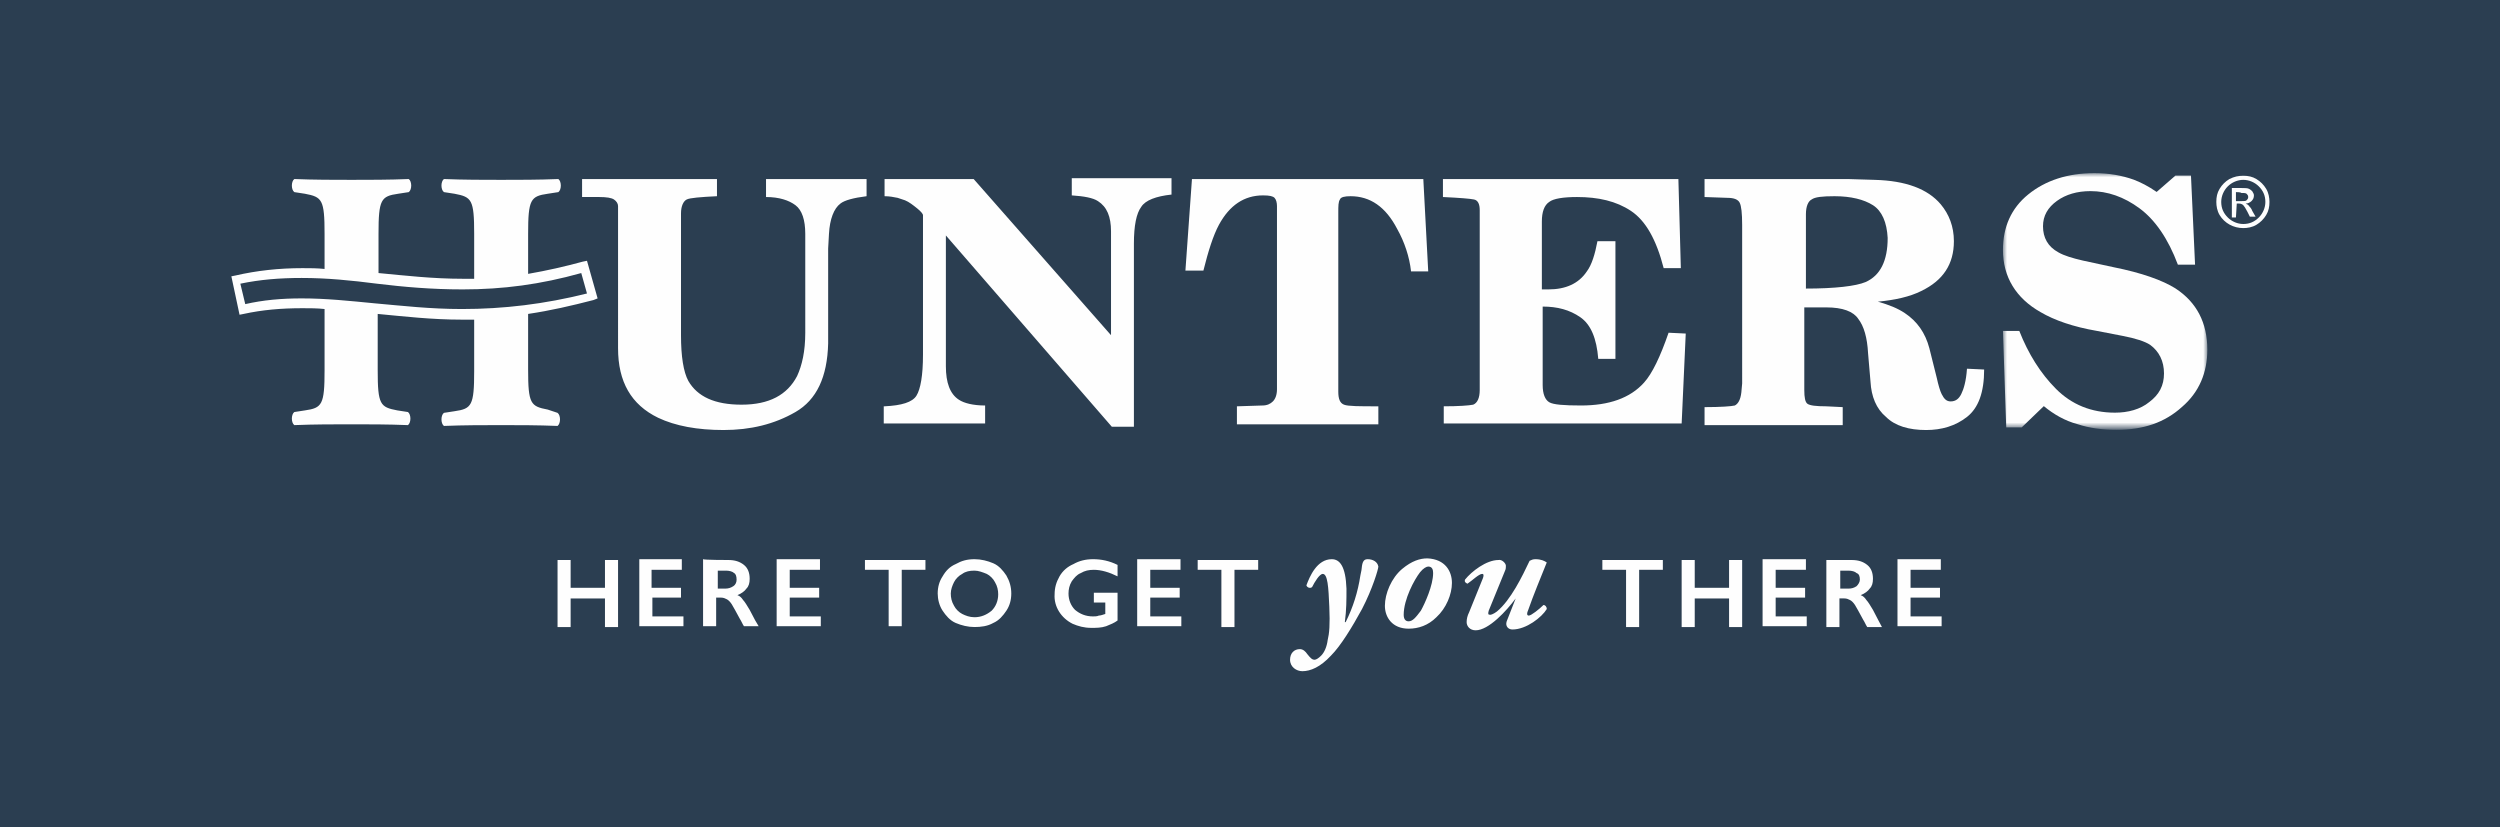 <?xml version="1.0" encoding="utf-8"?>
<!-- Generator: Adobe Illustrator 28.1.0, SVG Export Plug-In . SVG Version: 6.00 Build 0)  -->
<svg version="1.1" id="Layer_1" xmlns="http://www.w3.org/2000/svg" xmlns:xlink="http://www.w3.org/1999/xlink" x="0px" y="0px"
	 viewBox="0 0 305.8 101.2" style="enable-background:new 0 0 305.8 101.2;" xml:space="preserve">
<style type="text/css">
	.st0{fill-rule:evenodd;clip-rule:evenodd;fill:#2B3E51;}
	.st1{fill-rule:evenodd;clip-rule:evenodd;fill:#FEFEFE;}
	.st2{filter:url(#Adobe_OpacityMaskFilter);}
	.st3{fill-rule:evenodd;clip-rule:evenodd;fill:#FFFFFF;}
	.st4{mask:url(#b_00000034809742335503381080000015665631517983083947_);fill-rule:evenodd;clip-rule:evenodd;fill:#FEFEFE;}
</style>
<rect class="st0" width="305.8" height="101.2"/>
<g>
	<path class="st1" d="M69.8,68.5v3.4h4.2v-3.4h1.6v8.2h-1.6v-3.5h-4.2v3.5h-1.6v-8.2L69.8,68.5z M83.4,68.5v1.2h-3.7v2.2h3.6v1.2
		h-3.5v2.3h3.8v1.2h-5.4v-8.2H83.4z M88.7,72c0.4,0,0.7-0.1,1-0.3s0.4-0.5,0.4-0.8c0-0.4-0.1-0.7-0.3-0.8c-0.2-0.2-0.6-0.3-1-0.3h-1
		V72C87.7,72,88.7,72,88.7,72z M89.1,68.5c0.8,0,1.4,0.2,1.9,0.6c0.5,0.4,0.7,1,0.7,1.7c0,0.5-0.1,0.9-0.4,1.2
		c-0.2,0.3-0.6,0.6-1.1,0.8c0.3,0.1,0.5,0.3,0.7,0.6c0.2,0.2,0.5,0.7,0.8,1.2c0.5,1,0.9,1.7,1.1,2h-1.8c-0.2-0.3-0.3-0.6-0.5-0.9
		c-0.5-0.9-0.8-1.5-1-1.8c-0.2-0.3-0.4-0.5-0.6-0.6c-0.2-0.1-0.4-0.2-0.7-0.2h-0.6v3.5h-1.6v-8.2C86.1,68.5,89.1,68.5,89.1,68.5z
		 M100.3,68.5v1.2h-3.7v2.2h3.6v1.2h-3.6v2.3h3.8v1.2H95v-8.2H100.3z M113.2,68.5v1.2h-2.9v6.9h-1.6v-6.9h-2.9v-1.2H113.2z
		 M116.3,72.6c0,0.5,0.1,1,0.4,1.5c0.2,0.4,0.6,0.8,1,1c0.4,0.2,0.9,0.4,1.5,0.4c0.8,0,1.5-0.3,2.1-0.8c0.5-0.5,0.8-1.2,0.8-2
		c0-0.5-0.1-1-0.4-1.5c-0.2-0.4-0.6-0.8-1-1c-0.5-0.2-1-0.4-1.5-0.4c-0.6,0-1.1,0.1-1.5,0.4c-0.4,0.2-0.8,0.6-1,1
		C116.5,71.6,116.3,72.1,116.3,72.6 M119.2,68.4c0.8,0,1.6,0.2,2.3,0.5c0.7,0.3,1.2,0.9,1.6,1.5c0.4,0.7,0.6,1.4,0.6,2.2
		c0,0.8-0.2,1.5-0.6,2.1c-0.4,0.6-0.9,1.2-1.6,1.5c-0.7,0.4-1.5,0.5-2.3,0.5c-0.8,0-1.6-0.2-2.3-0.5c-0.7-0.3-1.2-0.9-1.6-1.5
		c-0.4-0.6-0.6-1.4-0.6-2.1c0-0.8,0.2-1.5,0.6-2.1c0.4-0.7,0.9-1.2,1.6-1.5C117.6,68.6,118.3,68.4,119.2,68.4 M133.7,68.4
		c1,0,2,0.2,3,0.7v1.4c-1-0.5-2-0.8-2.9-0.8c-0.6,0-1.1,0.1-1.6,0.4c-0.5,0.2-0.8,0.6-1.1,1c-0.3,0.5-0.4,1-0.4,1.5
		c0,0.8,0.3,1.5,0.8,2c0.6,0.5,1.3,0.8,2.2,0.8c0.2,0,0.5,0,0.7-0.1c0.2,0,0.5-0.1,0.8-0.2v-1.4h-1.4v-1.2h2.9v3.4
		c-0.4,0.3-0.9,0.5-1.4,0.7c-0.6,0.2-1.2,0.2-1.8,0.2c-0.9,0-1.6-0.2-2.3-0.5c-1.4-0.7-2.3-2.1-2.2-3.6c0-0.8,0.2-1.5,0.6-2.2
		c0.4-0.7,1-1.2,1.7-1.5C132,68.6,132.8,68.4,133.7,68.4 M144.4,68.5v1.2h-3.7v2.2h3.6v1.2h-3.6v2.3h3.8v1.2h-5.4v-8.2H144.4z
		 M153.9,68.5v1.2H151v7h-1.6v-7h-2.9v-1.2H153.9z M164.7,72c0,1.4,0,2.6-0.2,4.1h0.1c0.9-1.8,1.5-3.7,1.8-5.7
		c0.1-0.4,0.2-1,0.2-1.2c0.1-0.6,0.3-0.8,0.7-0.8c0.6,0,1.2,0.3,1.3,0.9c0,0.3-0.7,2.7-2,5.2c-1.2,2.2-2.6,4.5-3.8,5.7
		c-1.3,1.4-2.5,1.9-3.5,1.9c-0.7,0-1.5-0.5-1.5-1.4c0-0.8,0.5-1.3,1.2-1.3c0.4,0,0.7,0.3,0.9,0.6c0.4,0.5,0.6,0.7,0.9,0.7
		c0.2,0,0.5-0.2,0.8-0.5c0.4-0.4,0.7-1.1,0.8-1.9c0.2-0.8,0.3-1.9,0.2-4.1c-0.1-2.4-0.2-4-0.8-4c-0.4,0-1,1-1.3,1.6
		c-0.2,0.2-0.6,0.1-0.7-0.2c0.4-1.1,1.3-3.2,3.1-3.2C163.9,68.4,164.6,69.3,164.7,72 M173.7,70c-0.7,0.9-2,3.3-2,5.2
		c0,0.5,0.2,0.8,0.6,0.8c0.5,0,0.9-0.5,1.5-1.3c0.5-0.9,1.5-3.1,1.5-4.6c0-0.4-0.1-0.8-0.6-0.8C174.5,69.3,174.1,69.5,173.7,70
		 M177.6,71.3c0,1.4-0.7,3.1-1.9,4.2c-1,1-2.2,1.4-3.4,1.4c-2,0-2.9-1.4-2.9-2.8c0-1.5,0.8-3.4,2.1-4.5c1.2-1,2.2-1.3,3.1-1.3
		C176.8,68.4,177.6,69.9,177.6,71.3 M184.2,69.2c0,0.2,0,0.4-0.1,0.6l-2,4.9c-0.1,0.4-0.1,0.5,0.2,0.5c0.1,0,0.4-0.1,0.8-0.4
		c1.7-1.4,3.1-4.3,4-6.2c0.2-0.1,0.4-0.2,0.7-0.2c0.7,0,1.1,0.2,1.4,0.4c-0.8,2-1.6,3.9-2.3,5.9c-0.1,0.2-0.2,0.6,0.1,0.6
		c0.3,0,1.3-0.8,1.8-1.3c0.2,0,0.4,0.2,0.4,0.5c-0.6,1-2.5,2.5-4.2,2.5c-0.5,0-0.9-0.4-0.7-1l1.1-2.8h0c-1.1,1.5-3.3,3.9-4.9,3.9
		c-0.7,0-1.1-0.5-1.1-1c0-0.4,0.1-0.8,0.3-1.2l1.7-4.2c0.1-0.3,0.1-0.5-0.1-0.5c-0.4,0-1.2,0.8-1.8,1.2c-0.2-0.1-0.4-0.2-0.3-0.5
		c0.8-1,2.6-2.4,4.1-2.4C183.7,68.4,184.2,68.9,184.2,69.2 M203.4,68.5v1.2h-2.9v7h-1.6v-7H196v-1.2H203.4z M207.3,68.5v3.4h4.2
		v-3.4h1.6v8.2h-1.6v-3.5h-4.2v3.5h-1.6v-8.2L207.3,68.5z M220.9,68.5v1.2h-3.7v2.2h3.6v1.2h-3.6v2.3h3.8v1.2h-5.4v-8.2H220.9z
		 M226.1,72c0.4,0,0.7-0.1,1-0.3c0.2-0.2,0.4-0.5,0.4-0.8c0-0.4-0.1-0.7-0.4-0.8c-0.2-0.2-0.6-0.3-1-0.3h-1V72H226.1z M226.5,68.5
		c0.8,0,1.4,0.2,1.9,0.6c0.5,0.4,0.7,1,0.7,1.7c0,0.5-0.1,0.9-0.4,1.2c-0.2,0.3-0.6,0.6-1.1,0.8c0.3,0.1,0.5,0.3,0.7,0.6
		c0.2,0.2,0.5,0.7,0.8,1.2c0.5,1,0.9,1.7,1.1,2.1h-1.8c-0.2-0.3-0.3-0.6-0.5-0.9c-0.5-0.9-0.8-1.5-1-1.8c-0.2-0.3-0.4-0.5-0.6-0.6
		c-0.2-0.1-0.4-0.2-0.7-0.2h-0.6v3.5h-1.6v-8.2H226.5L226.5,68.5z M237.4,68.5v1.2h-3.7v2.2h3.6v1.2h-3.6v2.3h3.8v1.2h-5.4v-8.2
		H237.4z M56.5,37.8c-3.9,0-7.3-0.4-10.7-0.7c-3.1-0.3-5.9-0.6-8.9-0.6c-2.5,0-4.7,0.2-6.9,0.7l-0.6-2.5c2.4-0.5,4.8-0.7,7.5-0.7
		c3.1,0,6.1,0.3,9.2,0.7c3.3,0.4,6.7,0.7,10.5,0.7c4.9,0,9.5-0.6,14.5-2l0.7,2.5C66.6,37.2,61.6,37.8,56.5,37.8 M72.6,36.7l0.5-0.2
		l-1.3-4.6L71.3,32c-2.2,0.6-4.4,1.1-6.7,1.5v-4.9c0-4.2,0.3-4.6,2.4-4.9l1.3-0.2c0.4-0.3,0.4-1.3,0-1.6c-2.5,0.1-4.8,0.1-7,0.1
		c-2.2,0-4.5,0-7-0.1c-0.4,0.3-0.4,1.3,0,1.6l1.3,0.2c2.1,0.4,2.4,0.7,2.4,4.9v5.5c-0.5,0-0.9,0-1.4,0c-3.7,0-7.1-0.4-10.3-0.7
		c0,0,0,0,0,0v-4.8c0-4.2,0.3-4.6,2.4-4.9l1.3-0.2c0.4-0.3,0.4-1.3,0-1.6c-2.5,0.1-4.8,0.1-7,0.1c-2.2,0-4.5,0-7-0.1
		c-0.4,0.3-0.4,1.3,0,1.6l1.3,0.2c2.1,0.4,2.4,0.7,2.4,4.9v4.3c-0.9-0.1-1.8-0.1-2.7-0.1c-2.9,0-5.6,0.3-8.2,0.9l-0.5,0.1l1,4.7
		l0.5-0.1c2.3-0.5,4.6-0.7,7.2-0.7c0.9,0,1.8,0,2.7,0.1v7.5c0,4.2-0.3,4.6-2.4,4.9l-1.3,0.2c-0.4,0.3-0.4,1.3,0,1.6
		c2.5-0.1,4.8-0.1,7-0.1c2.2,0,4.4,0,6.9,0.1c0.4-0.3,0.4-1.3,0-1.6l-1.3-0.2c-2.1-0.4-2.4-0.7-2.4-4.9v-6.9
		c3.2,0.3,6.6,0.7,10.3,0.7c0.5,0,1,0,1.5,0v6.3c0,4.2-0.3,4.6-2.4,4.9l-1.3,0.2c-0.4,0.3-0.4,1.3,0,1.6c2.5-0.1,4.8-0.1,7-0.1
		c2.2,0,4.4,0,6.9,0.1c0.4-0.3,0.4-1.3,0-1.6L67,50.1c-2.1-0.4-2.4-0.7-2.4-4.9v-6.8C67.3,38,69.9,37.4,72.6,36.7 M87.7,21.9V24
		c-2,0.1-3.3,0.2-3.7,0.4c-0.4,0.2-0.7,0.8-0.7,1.7V41c0,2.6,0.3,4.5,0.9,5.6c1.1,1.9,3.2,2.9,6.5,2.9c3.4,0,5.6-1.2,6.8-3.5
		c0.6-1.3,1-3,1-5.3V28.6c0-1.7-0.4-2.9-1.2-3.5c-0.8-0.6-2-1-3.6-1v-2.2H106V24c-1.6,0.2-2.7,0.5-3.2,0.9c-0.8,0.6-1.3,1.9-1.4,3.7
		l-0.1,1.8V39l0,3c-0.1,4.1-1.4,6.9-4,8.4c-2.6,1.5-5.5,2.2-8.8,2.2c-3.2,0-5.9-0.5-8-1.5c-3.3-1.6-4.9-4.4-4.9-8.5V26.1l0-0.9
		c0-0.3-0.2-0.6-0.5-0.8c-0.3-0.2-0.9-0.3-1.8-0.3l-2.1,0v-2.2C71.3,21.9,87.7,21.9,87.7,21.9z M108.2,49.7c2.1-0.1,3.4-0.5,3.9-1.3
		c0.5-0.8,0.8-2.5,0.8-5V26.3c0-0.1-0.2-0.4-0.7-0.8c-0.5-0.4-1-0.8-1.5-1c-0.3-0.1-0.6-0.2-0.9-0.3c-0.5-0.1-1-0.2-1.6-0.2v-2.1
		h10.9L135.9,41V28.3c0-1.8-0.5-3-1.6-3.7c-0.6-0.4-1.7-0.6-3.2-0.7v-2.1h12.2v2c-1.9,0.2-3.2,0.7-3.7,1.5c-0.6,0.8-0.9,2.3-0.9,4.5
		v22.4H136l-20.3-23.4v16c0,2,0.5,3.4,1.6,4.1c0.6,0.4,1.7,0.7,3.2,0.7v2.2h-12.4V49.7z M145.8,21.9h28.3l0.6,11.3h-2.1
		c-0.2-1.8-0.8-3.6-1.7-5.2c-1.4-2.7-3.3-4-5.7-4c-0.7,0-1.2,0.1-1.3,0.4c-0.2,0.3-0.2,0.8-0.2,1.6v21.9c0,0.9,0.2,1.4,0.7,1.6
		c0.5,0.2,1.9,0.2,4.2,0.2v2.2h-17.3v-2.2l3.1-0.1c0.6,0,1-0.2,1.3-0.5c0.3-0.3,0.5-0.8,0.5-1.5V25.2c0-0.4-0.1-0.8-0.3-1
		c-0.2-0.2-0.6-0.3-1.4-0.3c-2.3,0-4.1,1.2-5.4,3.6c-0.7,1.3-1.3,3.2-1.9,5.6H145C145,33.1,145.8,21.9,145.8,21.9z M176.5,49.7
		c2,0,3.2-0.1,3.7-0.2c0.5-0.2,0.8-0.8,0.8-1.8v-22c0-0.7-0.2-1.2-0.7-1.3c-0.5-0.1-1.7-0.2-3.8-0.3v-2.2h28.8l0.3,10.9l-2.1,0
		c-0.9-3.5-2.2-5.8-4-7c-1.8-1.2-4-1.7-6.6-1.7c-1.7,0-2.9,0.2-3.4,0.6c-0.6,0.4-0.9,1.2-0.9,2.4v8.3c0.2,0,0.4,0,0.5,0h0.3
		c2.1,0,3.7-0.7,4.7-2.2c0.6-0.8,1-2.1,1.3-3.7h2.2v14.4l-2.1,0c-0.2-2.5-0.9-4.2-2.2-5.1c-1.3-0.9-2.8-1.3-4.6-1.3v9.6
		c0,1.1,0.3,1.8,0.8,2.1c0.5,0.3,1.8,0.4,3.9,0.4c3.4,0,6-0.9,7.7-2.8c1-1.1,2-3.2,3-6.1l2.1,0.1l-0.5,11h-29.1V49.7z"/>
	<g transform="translate(216 .878)">
		<defs>
			<filter id="Adobe_OpacityMaskFilter" filterUnits="userSpaceOnUse" x="29" y="20.3" width="25" height="31.4">
				<feColorMatrix  type="matrix" values="1 0 0 0 0  0 1 0 0 0  0 0 1 0 0  0 0 0 1 0"/>
			</filter>
		</defs>
		
			<mask maskUnits="userSpaceOnUse" x="29" y="20.3" width="25" height="31.4" id="b_00000034809742335503381080000015665631517983083947_">
			<g class="st2">
				<path id="a_00000016064455907275525530000017229040488837490567_" class="st3" d="M53.9,20.3H29v31.4h25V20.3z"/>
			</g>
		</mask>
		<path class="st4" d="M31,39.6c1.1,2.8,2.6,5.2,4.5,7.1c1.9,1.9,4.3,2.9,7.2,2.9c1.6,0,3.1-0.4,4.2-1.3c1.2-0.9,1.8-2,1.8-3.5
			c0-1.5-0.6-2.7-1.7-3.5c-0.6-0.4-1.8-0.8-3.4-1.1l-3.1-0.6c-2.9-0.5-5.2-1.3-6.9-2.3C30.6,35.6,29,33,29,29.7c0-2.8,1-5.1,3.1-6.8
			c2.1-1.7,4.8-2.6,8.1-2.6c1.8,0,3.4,0.3,4.8,0.8c0.8,0.3,1.8,0.8,2.8,1.5l2.3-2H52l0.5,10.9l-2.1,0c-1.2-3.2-2.8-5.5-4.7-6.9
			c-1.9-1.4-3.9-2.1-6-2.1c-1.6,0-3,0.4-4.1,1.2c-1.1,0.8-1.7,1.8-1.7,3.1c0,1.4,0.6,2.5,1.9,3.2c0.7,0.4,1.7,0.7,3,1l3.7,0.8
			c3.5,0.7,6,1.6,7.6,2.6c2.6,1.7,3.9,4.2,3.9,7.5c0,2.8-1,5.2-3.1,7c-2.1,1.9-4.7,2.8-8,2.8c-1.7,0-3.3-0.2-4.8-0.7
			c-1.5-0.4-2.9-1.2-4.1-2.2l-2.7,2.6h-1.9L29,39.6C29,39.6,31,39.6,31,39.6z"/>
	</g>
	<path class="st1" d="M220.8,35.3c3.7,0,6.2-0.3,7.4-0.8c1.8-0.8,2.7-2.6,2.7-5.4c-0.1-1.9-0.7-3.3-1.8-4c-1.1-0.7-2.7-1.1-4.7-1.1
		c-1.5,0-2.4,0.1-2.8,0.4c-0.4,0.2-0.7,0.8-0.7,1.8V35.3z M229.3,22c3.8,0.1,6.5,1.1,8.1,3c1,1.2,1.6,2.7,1.6,4.5
		c0,2.8-1.3,4.8-4,6.1c-1.4,0.7-3.2,1.1-5.3,1.3c1.4,0.4,2.4,0.8,3.3,1.4c1.5,1,2.5,2.4,3,4.3l0.9,3.6c0.2,0.9,0.4,1.6,0.6,2
		c0.3,0.6,0.6,0.9,1.1,0.9c0.6,0,1-0.3,1.3-0.9c0.3-0.6,0.6-1.6,0.7-3.1l2.1,0.1c0,2.8-0.7,4.7-2.1,5.8c-1.4,1.1-3.1,1.6-5,1.6
		c-2.1,0-3.8-0.5-4.9-1.6c-1.2-1-1.8-2.5-1.9-4.3l-0.3-3.5c-0.1-1.9-0.5-3.3-1.2-4.2c-0.6-0.9-1.9-1.4-3.9-1.4h-2.7v10.1
		c0,0.9,0.1,1.5,0.4,1.7c0.3,0.2,1,0.3,2.3,0.3l2,0.1v2.2h-16.9v-2.2c2,0,3.3-0.1,3.7-0.2c0.4-0.2,0.7-0.7,0.8-1.6l0.1-1.1V27.5
		c0-1.4-0.1-2.3-0.3-2.7c-0.2-0.4-0.7-0.6-1.5-0.6l-2.8-0.1v-2.2h17.5L229.3,22L229.3,22z M273.5,23.5v1.1h0.7c0.3,0,0.5,0,0.6-0.1
		c0.1-0.1,0.2-0.2,0.2-0.4c0-0.2-0.1-0.3-0.2-0.4c-0.1-0.1-0.4-0.1-0.7-0.1C274.2,23.5,273.5,23.5,273.5,23.5z M273.5,26.6H273V23
		h1.2c0.4,0,0.7,0,0.9,0.1c0.2,0.1,0.3,0.2,0.4,0.3c0.1,0.2,0.2,0.3,0.2,0.5c0,0.3-0.1,0.5-0.3,0.7c-0.2,0.2-0.5,0.3-0.7,0.3
		c0.1,0.1,0.3,0.1,0.4,0.3c0.1,0.1,0.3,0.3,0.4,0.6l0.4,0.7h-0.7l-0.3-0.6c-0.2-0.4-0.4-0.7-0.5-0.8c-0.1-0.1-0.3-0.2-0.5-0.2h-0.3
		L273.5,26.6L273.5,26.6z"/>
	<path class="st1" d="M274.4,21.5c0.6,0,1.1,0.1,1.6,0.4c0.5,0.3,0.9,0.7,1.2,1.2c0.3,0.5,0.4,1.1,0.4,1.6c0,0.6-0.1,1.1-0.4,1.6
		c-0.3,0.5-0.7,0.9-1.2,1.2c-0.5,0.3-1.1,0.4-1.6,0.4c-1.2,0-2.3-0.6-2.9-1.6c-0.3-0.5-0.4-1.1-0.4-1.6c0-0.6,0.1-1.1,0.4-1.6
		c0.3-0.5,0.7-0.9,1.2-1.2C273.3,21.6,273.8,21.5,274.4,21.5 M274.4,22c-0.7,0-1.4,0.3-1.9,0.8c-0.5,0.5-0.8,1.2-0.8,1.9
		c0,0.8,0.3,1.4,0.8,1.9c0.5,0.5,1.2,0.8,1.9,0.8c0.8,0,1.4-0.3,1.9-0.8c0.5-0.5,0.8-1.2,0.8-1.9c0-0.8-0.3-1.4-0.8-1.9
		C275.8,22.3,275.1,22,274.4,22"/>
</g>
</svg>
